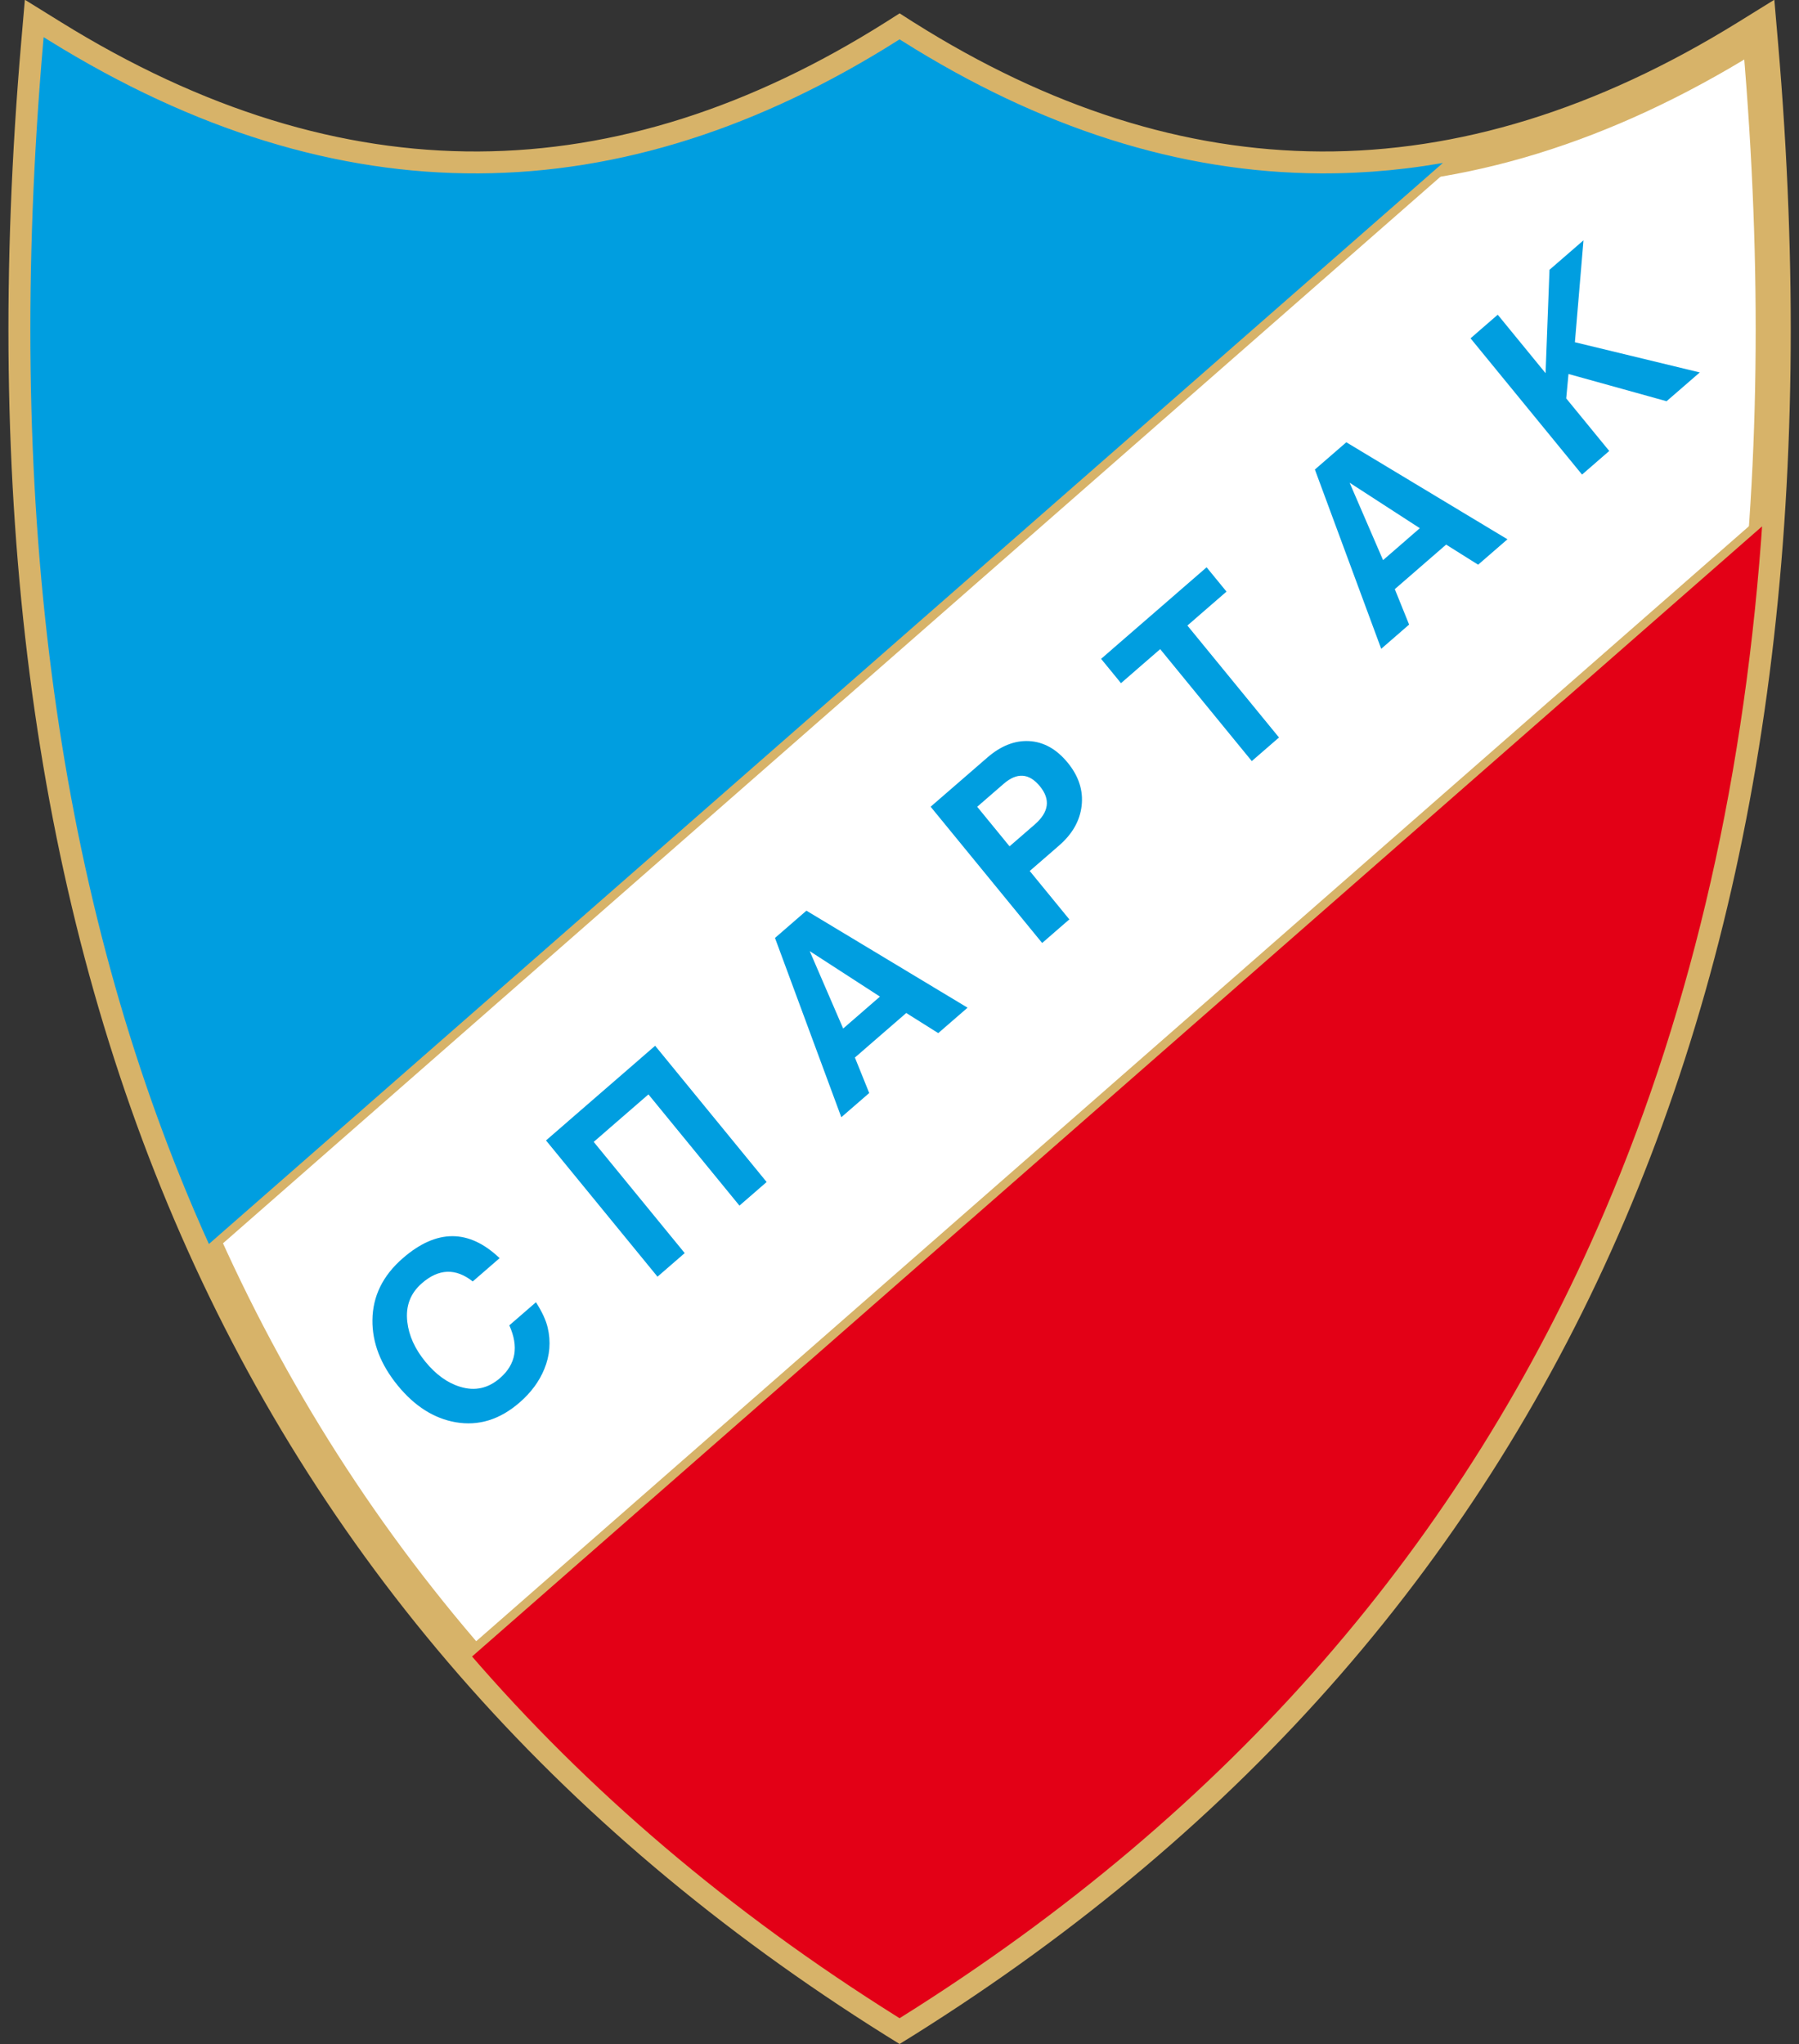 <?xml version="1.0" encoding="UTF-8"?>
<svg xmlns="http://www.w3.org/2000/svg" xmlns:xlink="http://www.w3.org/1999/xlink" width="410.5pt" height="466.4pt" viewBox="0 0 410.5 466.4" version="1.1">
<rect x="0" y="0" width="410.5" height="466.4" fill="#333333" stroke="none"/>
<defs>
<clipPath id="clip1">
  <path d="M 0 0 L 410.5 0 L 410.5 466.398 L 0 466.398 Z M 0 0 "/>
</clipPath>
</defs>
<g id="surface1">
<path style=" stroke:none;fill-rule:evenodd;fill:rgb(100%,100%,100%);fill-opacity:1;" d="M 205.27 461.617 L 204.273 461 C 128.996 413.84 75.723 352.211 43.469 276.762 C 11.23 201.355 0.012 112.215 8.82 9.988 L 9.098 6.77 L 11.754 8.414 C 44.668 28.82 77.145 38.715 109.203 38.559 C 141.258 38.402 172.938 28.203 204.27 8.426 L 205.27 7.789 L 206.27 8.43 L 206.43 8.523 C 237.73 28.254 269.391 38.414 301.418 38.559 C 333.453 38.695 365.902 28.805 398.789 8.414 L 401.445 6.77 L 401.723 9.988 C 410.531 112.215 399.309 201.355 367.074 276.762 C 334.816 352.211 281.543 413.84 206.266 461 Z M 205.27 461.617 "/>
<g clip-path="url(#clip1)" clip-rule="nonzero">
<path style="fill:none;stroke-width:79.999;stroke-linecap:butt;stroke-linejoin:miter;stroke:rgb(84.375%,70.117%,41.185%);stroke-opacity:1;stroke-miterlimit:4;" d="M 2052.695 47.828 L 2042.734 54 C 1289.961 525.602 757.227 1141.891 434.688 1896.383 C 112.305 2650.445 0.117 3541.852 88.203 4564.117 L 90.977 4596.305 L 117.539 4579.859 C 446.68 4375.797 771.445 4276.852 1092.031 4278.414 C 1412.578 4279.977 1729.375 4381.969 2042.695 4579.742 L 2052.695 4586.109 L 2062.695 4579.703 L 2064.297 4578.766 C 2377.305 4381.461 2693.906 4279.859 3014.18 4278.414 C 3334.531 4277.047 3659.023 4375.953 3987.891 4579.859 L 4014.453 4596.305 L 4017.227 4564.117 C 4105.312 3541.852 3993.086 2650.445 3670.742 1896.383 C 3348.164 1141.891 2815.43 525.602 2062.656 54 Z M 2052.695 47.828 " transform="matrix(0.1,0,0,-0.1,0,466.4)"/>
</g>
<path style="fill-rule:evenodd;fill:rgb(0%,61.914%,87.889%);fill-opacity:1;stroke-width:20.001;stroke-linecap:round;stroke-linejoin:round;stroke:rgb(84.375%,70.117%,41.185%);stroke-opacity:1;stroke-miterlimit:4;" d="M 473.125 1809.469 C 460 1838.219 447.148 1867.203 434.688 1896.383 C 112.305 2650.445 0.117 3541.852 88.203 4564.117 L 90.977 4596.305 L 117.539 4579.859 C 446.68 4375.797 771.445 4276.852 1092.031 4278.414 C 1412.578 4279.977 1729.375 4381.969 2042.656 4579.742 L 2052.695 4586.109 L 2062.695 4579.703 L 2064.297 4578.766 C 2377.305 4381.461 2693.906 4279.859 3014.18 4278.414 C 3117.812 4277.984 3221.875 4288.023 3326.367 4308.727 Z M 473.125 1809.469 " transform="matrix(0.1,0,0,-0.1,0,466.4)"/>
<path style="fill-rule:evenodd;fill:rgb(89.062%,0%,8.617%);fill-opacity:1;stroke-width:20.001;stroke-linecap:round;stroke-linejoin:round;stroke:rgb(84.375%,70.117%,41.185%);stroke-opacity:1;stroke-miterlimit:4;" d="M 2052.695 47.828 L 2042.734 54 C 1659.609 294.039 1333.516 571.578 1063.086 885.719 L 4032.422 3486.656 C 3993.906 2902.945 3874.18 2372.359 3670.742 1896.383 C 3348.164 1141.891 2815.43 525.602 2062.656 54 Z M 2052.695 47.828 " transform="matrix(0.1,0,0,-0.1,0,466.4)"/>
<path style=" stroke:none;fill-rule:evenodd;fill:rgb(0%,61.914%,87.889%);fill-opacity:1;" d="M 107.871 292.355 C 103.988 289.289 100.125 289.414 96.289 292.746 C 93.625 295.055 92.512 298.016 92.945 301.621 C 93.309 304.742 94.68 307.758 97.059 310.664 C 99.473 313.617 102.117 315.516 105 316.387 C 108.344 317.422 111.371 316.766 114.09 314.406 C 117.711 311.266 118.418 307.254 116.215 302.371 L 122.297 297.102 C 123.684 299.277 124.582 301.203 124.973 302.883 C 125.727 306.094 125.473 309.242 124.203 312.336 C 123.047 315.172 121.156 317.727 118.535 319.996 C 114.039 323.895 109.176 325.387 103.945 324.473 C 99.02 323.605 94.625 320.82 90.773 316.117 C 86.852 311.324 84.926 306.34 84.984 301.172 C 85.035 295.727 87.352 291.012 91.938 287.035 C 99.633 280.359 106.992 280.359 114 287.039 Z M 149.492 238.586 L 174.934 269.672 L 168.727 275.055 L 147.961 249.68 L 135.473 260.516 L 156.238 285.887 L 150.031 291.27 L 124.59 260.184 Z M 176.84 213.988 L 184.012 207.766 L 220.781 229.898 L 214.094 235.703 L 206.789 231.113 L 195.074 241.273 L 198.34 249.367 L 191.973 254.891 Z M 184.762 216.992 L 192.395 234.656 L 200.789 227.371 Z M 234.969 198.711 L 244.004 209.754 L 237.801 215.137 L 212.355 184.051 L 225.301 172.824 C 228.355 170.176 231.512 168.922 234.77 169.074 C 238.121 169.242 241.078 170.887 243.633 174.008 C 246.16 177.094 247.215 180.383 246.805 183.867 C 246.406 187.266 244.695 190.273 241.664 192.902 Z M 230.363 193.086 L 236.102 188.109 C 239.352 185.289 239.746 182.387 237.297 179.395 C 234.824 176.371 232.062 176.184 229.023 178.82 L 222.98 184.062 Z M 285.637 173.641 L 264.734 148.098 L 255.789 155.859 L 251.25 150.312 L 275.328 129.426 L 279.867 134.973 L 270.941 142.715 L 291.844 168.254 Z M 300.035 107.121 L 307.203 100.902 L 343.973 123.035 L 337.285 128.836 L 329.98 124.246 L 318.27 134.41 L 321.535 142.496 L 315.168 148.023 Z M 307.957 110.129 L 315.59 127.789 L 323.98 120.508 Z M 335.551 77.184 L 341.758 71.801 L 352.672 85.141 L 353.566 61.555 L 361.324 54.828 L 359.363 78.078 L 387.859 84.969 L 380.281 91.539 L 357.902 85.324 L 357.383 90.895 L 367.199 102.887 L 360.992 108.273 Z M 335.551 77.184 "/>
</g>
</svg>
